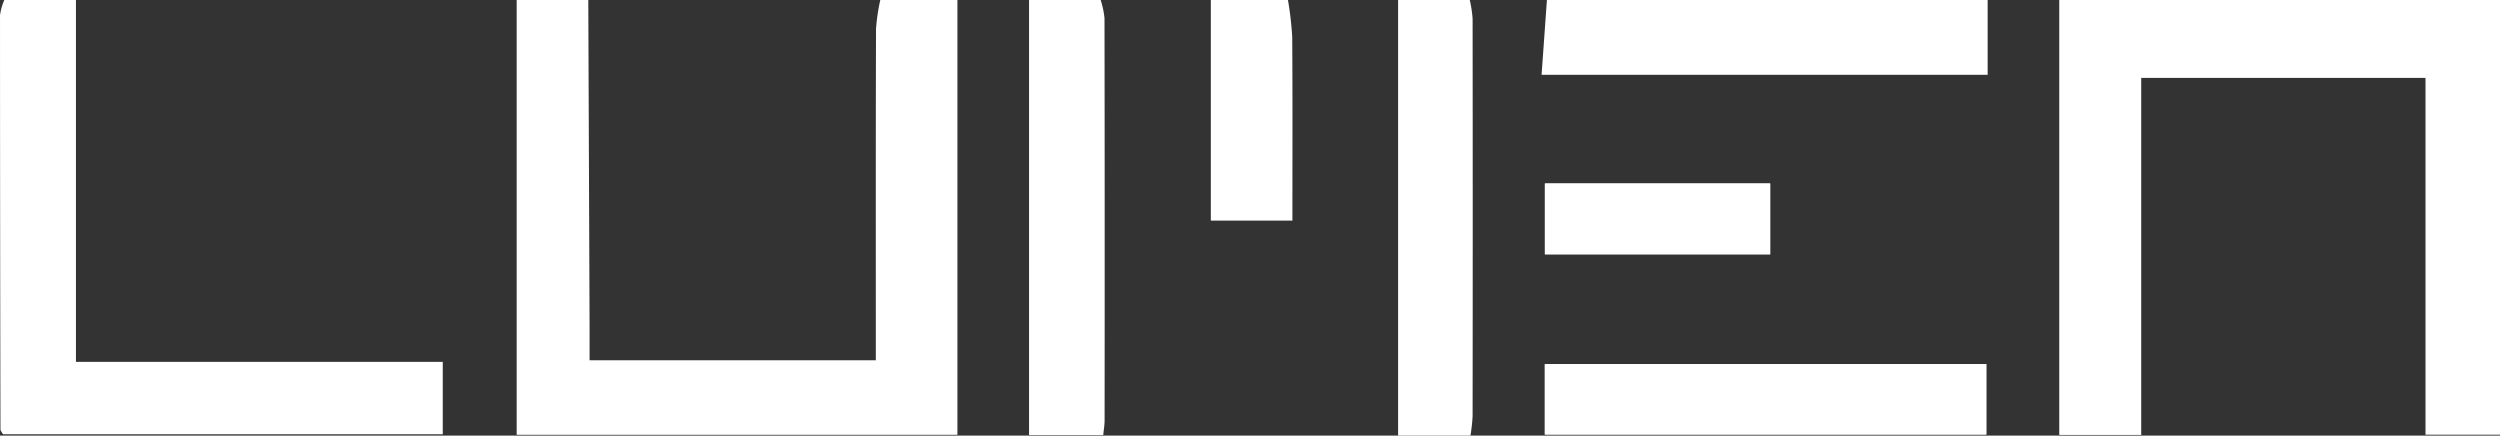 <svg xmlns="http://www.w3.org/2000/svg" width="194.861" height="33.953" viewBox="0 0 194.861 33.953">
  <rect x="0" y="0" width="194.861" height="33.953" fill="#333333" stroke="none"/>
  <g id="_3dRLDs" data-name="3dRLDs" transform="translate(116.394 -641.6)">
    <g id="Group_16310" data-name="Group 16310" transform="translate(-116.394 641.6)">
      <g id="Group_16309" data-name="Group 16309">
        <path id="Path_33505" data-name="Path 33505" d="M197.629,688.885H163.216v5.488h34.413Zm-34.407-14.077v5.522h17.561v-5.522Z" transform="translate(-42.807 -660.507)" fill="#fff"/>
        <path id="Path_33506" data-name="Path 33506" d="M290.685,641.6v33.882h-5.807V647.672H262.72V675.5h-6.388V641.6Z" transform="translate(-95.824 -641.6)" fill="#fff"/>
        <path id="Path_33507" data-name="Path 33507" d="M-17.294,641.6q.051,12.725.1,25.451c0,.829,0,1.659,0,2.629H5.117V667.4c0-7.849-.009-15.7.016-23.547a15.43,15.43,0,0,1,.332-2.252h6.012v33.89H-22.876V641.6Z" transform="translate(63.148 -641.6)" fill="#fff"/>
        <path id="Path_33508" data-name="Path 33508" d="M-110.475,641.6v28.206h28.592v5.64h-34.281c-.074-.14-.193-.261-.193-.382q-.034-16.138-.036-32.276a4.546,4.546,0,0,1,.335-1.189Z" transform="translate(116.394 -641.6)" fill="#fff"/>
        <path id="Path_33509" data-name="Path 33509" d="M197.4,641.6v5.829H162.632c.14-1.975.278-3.9.415-5.829Z" transform="translate(-42.474 -641.6)" fill="#fff"/>
        <path id="Path_33510" data-name="Path 33510" d="M75.443,641.6a6.832,6.832,0,0,1,.3,1.417q.025,15.684.007,31.368c0,.339-.062.678-.105,1.125H69.861V641.6Z" transform="translate(10.347 -641.6)" fill="#fff"/>
        <path id="Path_33511" data-name="Path 33511" d="M142.253,641.6a9.5,9.5,0,0,1,.221,1.452q.019,15.5,0,30.994a14,14,0,0,1-.167,1.507h-5.64V641.6Z" transform="translate(-27.693 -641.6)" fill="#fff"/>
        <path id="Path_33512" data-name="Path 33512" d="M108.779,641.6a26.153,26.153,0,0,1,.331,2.883c.034,4.716.015,9.431.015,14.313h-6.359V641.6Z" transform="translate(-8.389 -641.6)" fill="#fff"/>
        <path id="Path_33513" data-name="Path 33513" d="M197.629,707.5v5.488H163.216V707.5Z" transform="translate(-42.807 -679.119)" fill="#fff"/>
        <path id="Path_33514" data-name="Path 33514" d="M163.23,674.808h17.561v5.522H163.23Z" transform="translate(-42.815 -660.507)" fill="#fff"/>
      </g>
    </g>
  </g>
</svg>
